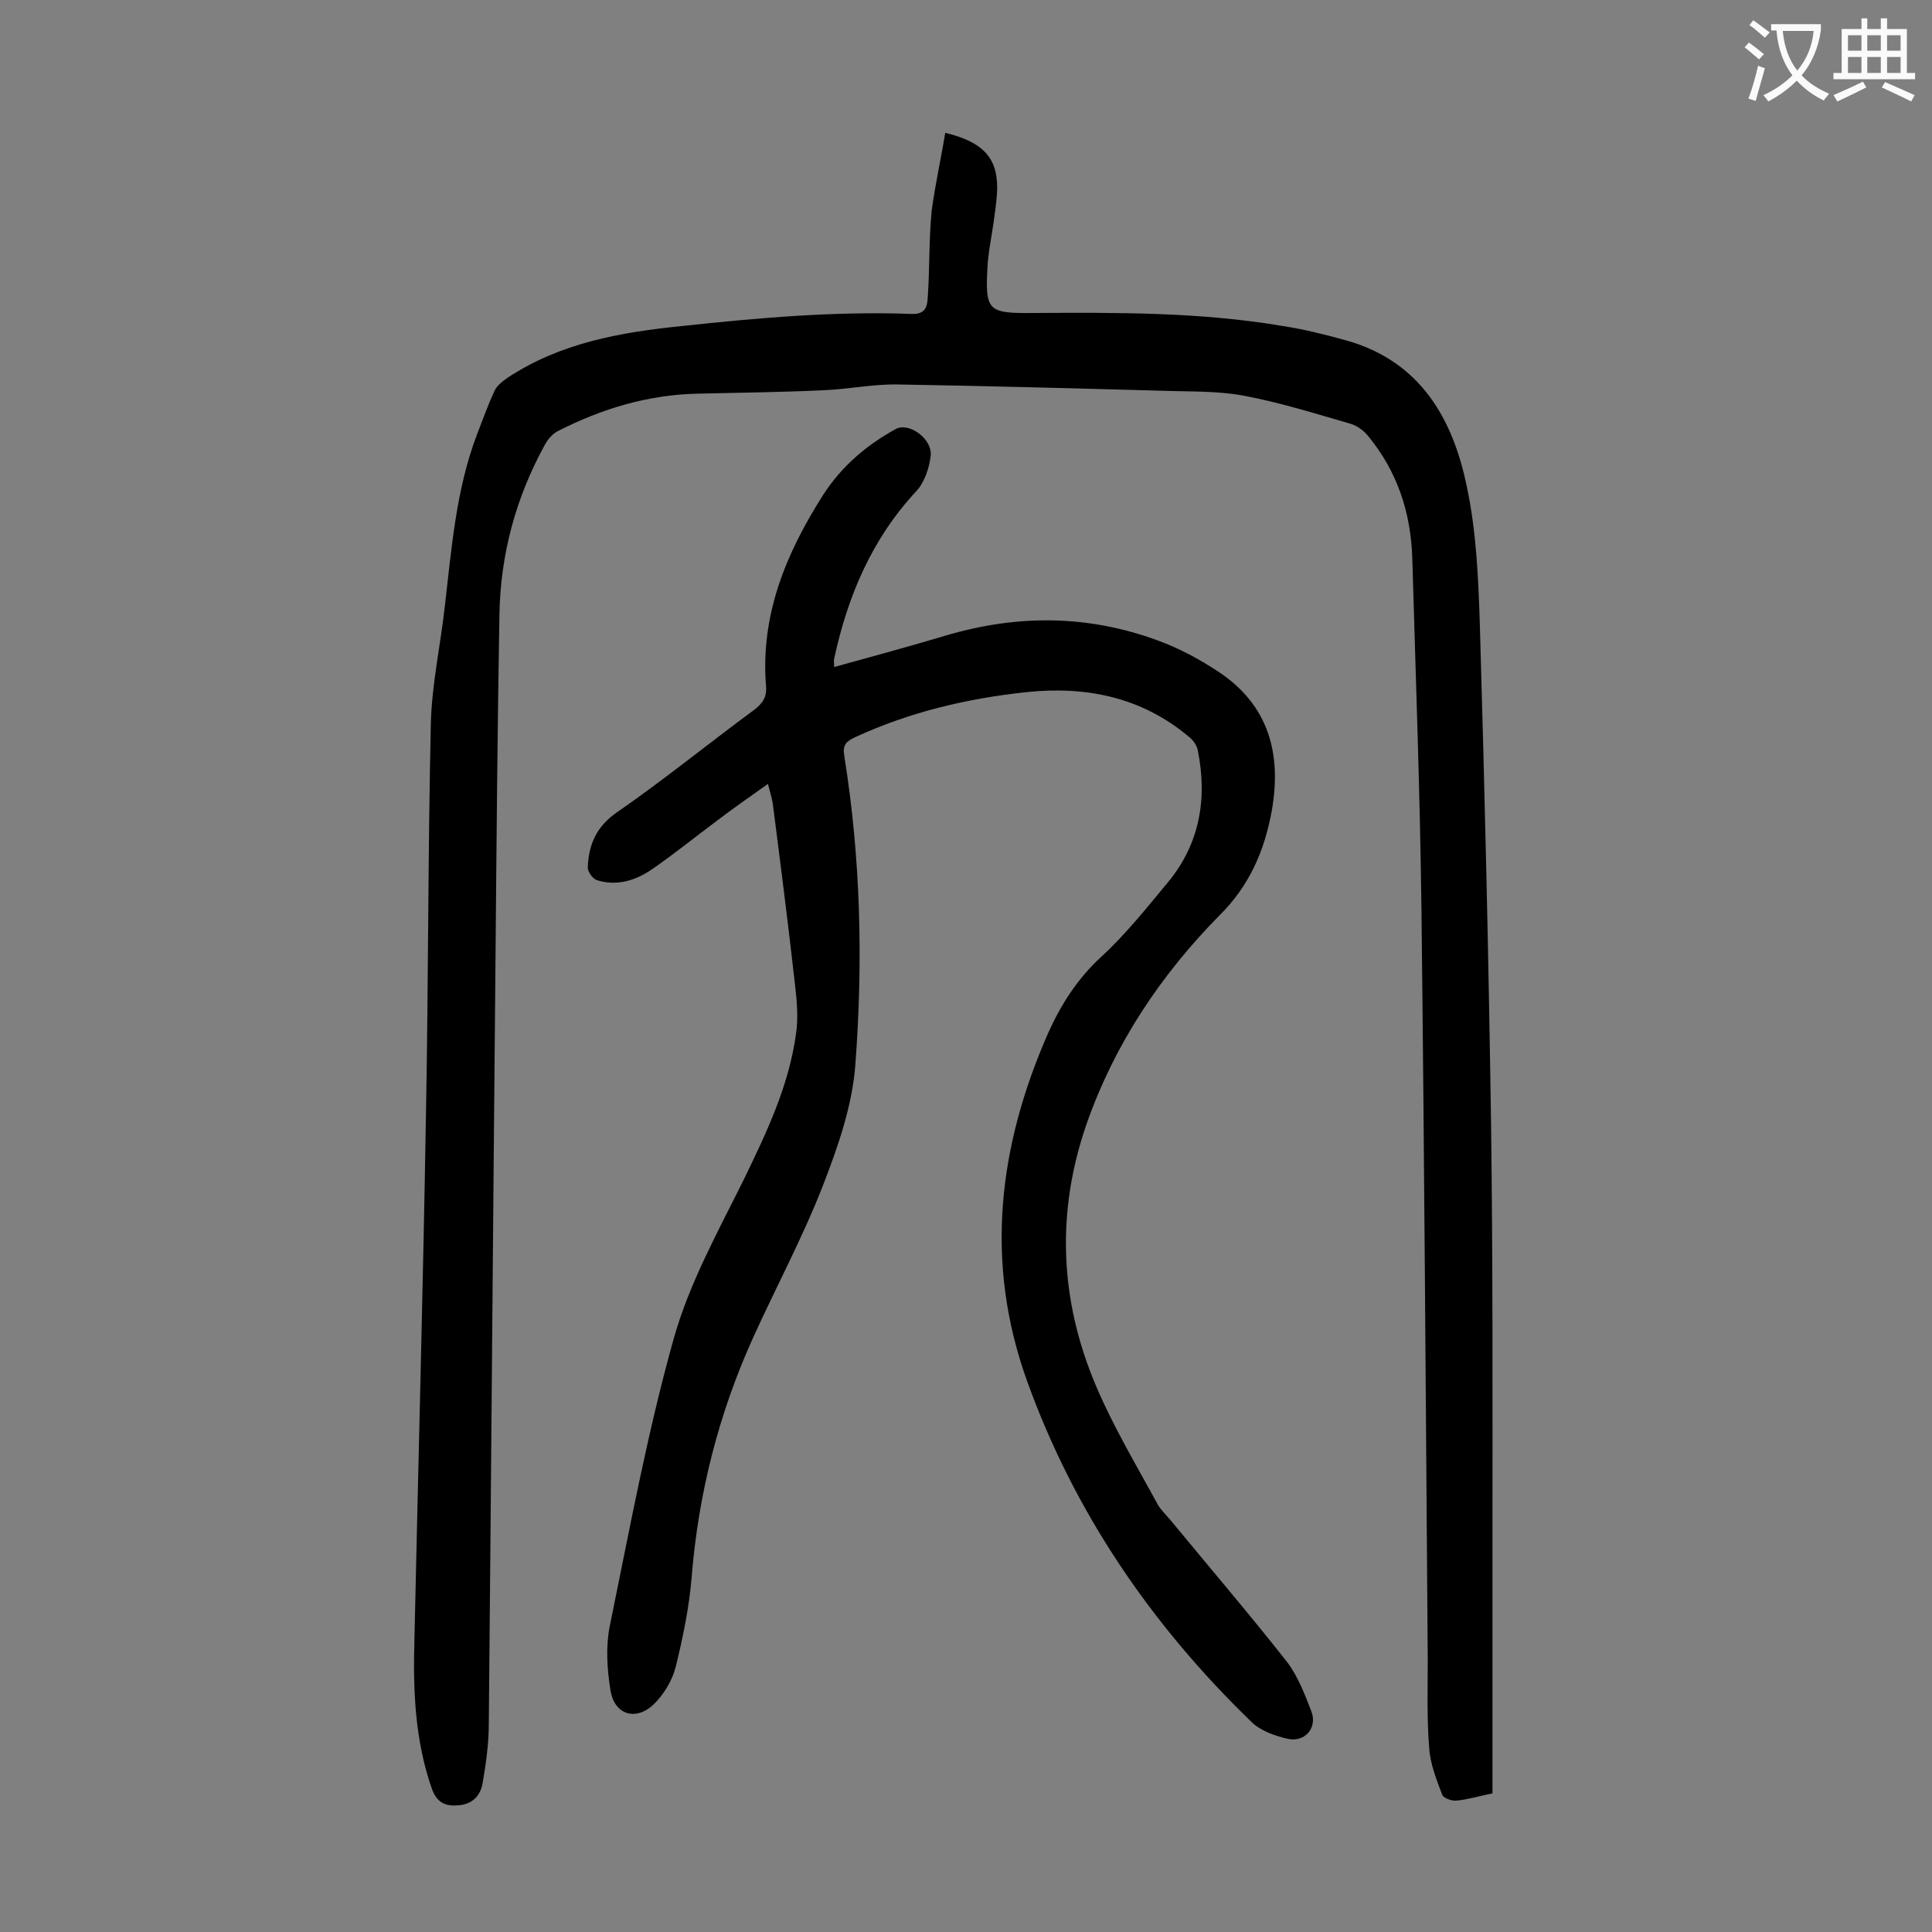 <svg enable-background="new 0 0 400 400" viewBox="0 0 400 400" xmlns="http://www.w3.org/2000/svg"><rect x="0" y="0" width="400" height="400" fill="#808080" stroke="none"/><path d="m195.7 27.5c8.3 2 11.2 5.6 10.7 12.8-.3 3.8-1 7.7-1.6 11.5-.1.9-.2 1.8-.3 2.6-.6 10-.2 10.5 9.5 10.4 17.3-.1 34.5-.2 51.6 2.7 4.5.7 8.9 1.8 13.2 3 15.2 4.3 22 16.1 24.9 30.3 2 9.4 2.4 19.3 2.7 29 1 34.1 1.8 68.3 2.3 102.4.4 29.2.3 58.4.3 87.6v51.5c-3 .6-5.2 1.3-7.5 1.5-.9.1-2.6-.5-2.9-1.2-1.2-3.2-2.5-6.4-2.7-9.7-.5-6-.3-12.2-.3-18.2-.4-51.7-.7-103.5-1.3-155.2-.3-24.3-1.2-48.6-1.9-72.9-.3-9.5-3.1-18-9.2-25.4-.9-1.1-2.3-2.1-3.7-2.5-7.3-2.1-14.6-4.4-22.1-5.8-5.5-1-11.2-.8-16.8-1-18.2-.5-36.5-1-54.7-1.3-5.2-.1-10.3 1-15.5 1.2-8.6.4-17.2.5-25.8.7-10.4.2-20 3.1-29.2 7.8-1.1.6-2 1.7-2.6 2.8-6 10.9-9.2 22.7-9.4 35.2-.4 23.3-.6 46.7-.8 70-.5 53.2-.9 106.4-1.4 159.6 0 4.2-.6 8.3-1.3 12.4-.4 2.2-1.8 4-4.4 4.4-2.9.4-5-.2-6.1-3.4-3.5-10-3.9-20.4-3.6-30.8.8-36.5 1.8-72.9 2.4-109.4.5-26.8.4-53.5 1-80.3.2-8.1 2-16.2 2.9-24.3 1.4-12 2.3-24 6.6-35.4 1.2-3.1 2.3-6.2 3.7-9.2.5-1.1 1.7-2 2.7-2.7 10.9-7.2 23.3-9.4 36.1-10.7 15.9-1.7 31.7-3.1 47.6-2.5 3.1.1 3.2-1.9 3.3-3.8.4-5.8.2-11.7.8-17.6.7-5.3 1.9-10.6 2.8-16.1z" fill="#000001"/><path d="m159 162.3c-3.7 2.6-7.1 5-10.4 7.5-4.6 3.4-9.1 7.1-13.8 10.3-3.4 2.3-7.3 3.4-11.3 2.1-.8-.3-1.9-1.8-1.8-2.7.2-4.6 1.7-8.3 6-11.3 9.7-6.7 18.9-14.2 28.4-21.2 1.7-1.3 2.7-2.6 2.5-4.9-1.2-14.7 4.1-27.5 11.8-39.6 3.8-5.9 8.9-10.3 15.1-13.7 2.7-1.4 7.5 2 7.2 5.5-.3 2.6-1.3 5.6-3 7.4-9.2 9.9-14.2 21.7-17 34.7-.1.4 0 .8 0 1.7 8-2.2 15.7-4.3 23.4-6.6 14.7-4.3 29.2-4.2 43.6 1.1 4.4 1.6 8.7 3.9 12.6 6.5 10.4 6.9 13.1 17 11 28.8-1.5 8.2-4.6 15.5-10.9 21.7-12.1 12.3-21.6 26.5-27.4 43-6.4 18.4-5.6 36.6 1.9 54.3 3.6 8.5 8.4 16.5 12.8 24.6.7 1.2 1.8 2.2 2.7 3.3 8 9.7 16.2 19.3 24 29.2 2.3 3 3.7 6.7 5.1 10.3 1.3 3.4-1.3 6.5-4.9 5.7-2.6-.6-5.5-1.6-7.4-3.4-20.8-20.1-36.8-43.5-46.6-70.8-8.8-24.5-5.9-48.5 4.4-71.9 2.7-6 6.1-11.3 11-15.8 5-4.6 9.3-10 13.7-15.3 6.7-8 8.3-17.4 6.3-27.4-.2-1.1-1-2.2-1.9-2.9-9.8-8.2-21.3-10.5-33.6-9.2-12.2 1.3-24.1 4.1-35.4 9.3-1.9.9-2.7 1.6-2.3 3.9 3.4 21.2 3.9 42.5 2.3 63.8-.6 8.5-3.6 17.1-6.7 25.1-4.2 10.8-9.7 21-14.5 31.6-7.1 15.7-11.3 32.2-12.7 49.5-.5 6.2-1.8 12.5-3.3 18.6-.7 2.8-2.5 5.8-4.6 7.8-3.7 3.5-8.1 2.1-8.9-2.9-.7-4.3-1-8.9-.2-13.1 4.1-20 7.8-40.2 13.3-59.8 3.2-11.4 9.2-22.2 14.5-32.9 4.7-9.7 9.3-19.3 10.8-30.1.5-3.3.2-6.8-.2-10.2-1.4-12.5-3-25-4.6-37.5-.2-1.3-.6-2.4-1-4.1z" fill="#000001"/><g fill="#fafafb"><path d="m362.1 8.8c1.1.8 2.1 1.6 3.1 2.4l-1 1.1c-1.3-1.1-2.3-2-3-2.5zm1.9 4.8c.5.2.9.4 1.4.5-.6 2.3-1.3 4.5-1.9 6.8l-1.5-.5c.8-2.1 1.4-4.3 2-6.8zm-1-9.4c1.3.9 2.4 1.8 3.4 2.5l-1 1.1c-1.4-1.2-2.4-2.1-3.2-2.6zm3.7 2.2v-1.4h10.3v1.2c-.5 3.6-1.8 6.8-4 9.4 1.5 1.6 3.4 2.8 5.7 3.8-.3.4-.7.8-1.1 1.4-2.3-1.1-4.1-2.5-5.6-4.1-1.6 1.6-3.6 3.1-5.9 4.3-.3-.5-.7-.9-1-1.3 2.4-1.1 4.4-2.5 6-4.1-1.9-2.5-3-5.6-3.3-9.3h-1.1zm8.8 0h-6.4c.3 3.3 1.3 6 3 8.2 2-2.3 3.1-5.1 3.4-8.2z"/><path d="m385.3 3.8h1.3v2.2h2.8v-2.2h1.3v2.2h4.1v9.1h1.7v1.3h-16.9v-1.3h1.7v-9.1h4.1v-2.2zm.4 13.1.7 1.2c-1.8.9-3.8 1.9-6 2.9-.2-.4-.5-.8-.8-1.3 2.3-1 4.3-1.9 6.1-2.8zm-3.1-6.4h2.8v-3.2h-2.8zm0 4.6h2.8v-3.3h-2.8zm4-4.6h2.8v-3.2h-2.8zm0 4.6h2.8v-3.3h-2.8zm3.7 1.9c2.1.9 4.1 1.8 6.1 2.7l-.7 1.3c-2.2-1.1-4.2-2-6.1-2.9zm3.2-9.7h-2.8v3.2h2.8zm-2.8 7.8h2.8v-3.3h-2.8z"/></g></svg>